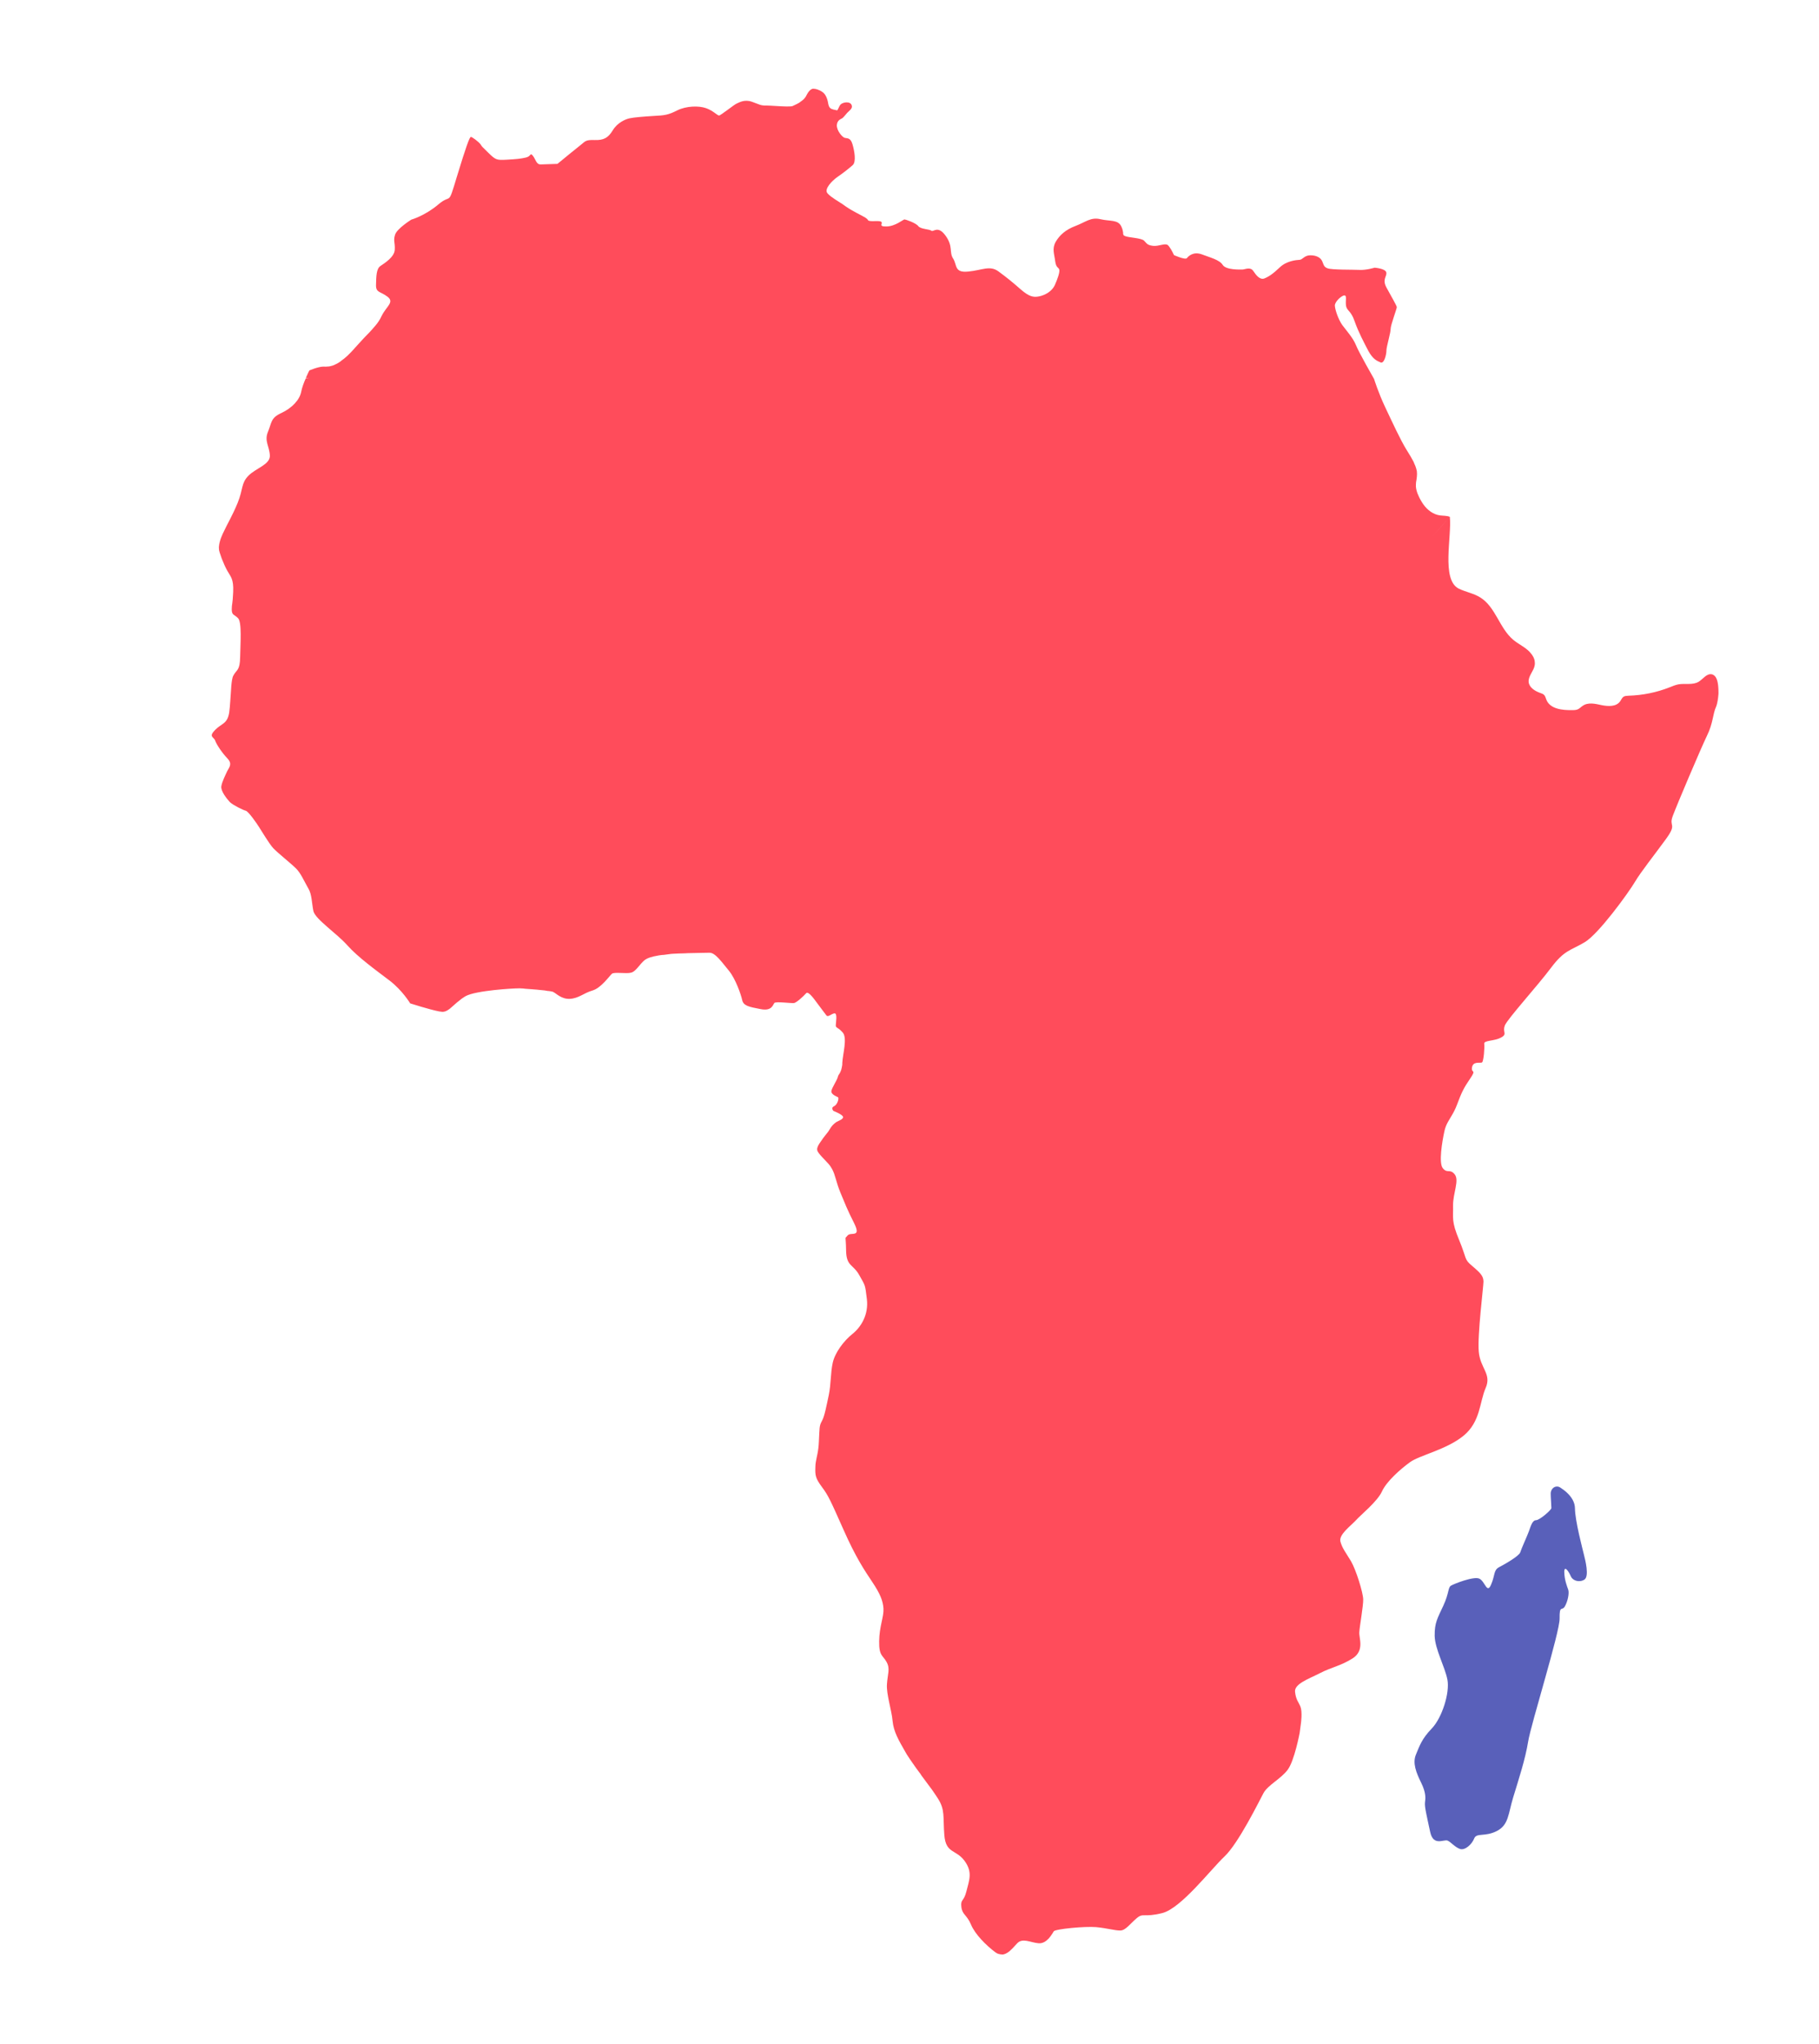 <?xml version="1.0" encoding="UTF-8"?>
<svg width="1129px" height="1268px" viewBox="0 0 1129 1268" version="1.1" xmlns="http://www.w3.org/2000/svg" xmlns:xlink="http://www.w3.org/1999/xlink">
    <title>Group 6 Copy@1.5x</title>
    <defs>
        <polygon id="path-1" points="5.71469685e-15 0 933 0 933 1120 5.71469685e-15 1120"></polygon>
    </defs>
    <g id="Page-1" stroke="none" stroke-width="1" fill="none" fill-rule="evenodd" opacity="0.7">
        <g id="Home" transform="translate(743, -547)">
            <g id="Group-6-Copy" transform="translate(-178.5, 1181) rotate(10) translate(178.5, -1181) translate(-652, 621)">
                <path d="M946.017,828.088 C943.078,830.582 938.976,829.783 937.464,827.465 C935.948,825.059 932.114,820.874 933.005,825.594 C933.985,830.406 936.124,833.788 937.284,835.838 C938.444,837.884 938.264,843.232 937.016,846.525 C935.768,849.822 933.541,845.99 935.145,854.451 C936.748,862.912 928.995,922.056 929.174,933.011 C929.354,943.966 927.391,957.683 926.055,968.55 C924.72,979.414 926.323,985.916 919.729,990.996 C913.043,996.072 907.429,994.113 906.629,998.03 C905.826,1002.039 902.175,1006.491 899.055,1005.956 C895.845,1005.424 893.085,1002.93 890.678,1002.215 C888.271,1001.504 882.569,1007.562 879.002,998.742 C875.439,989.925 872.764,983.958 872.676,981.376 C872.588,978.702 872.32,975.317 868.221,969.705 C864.034,964.006 860.735,958.574 861.983,953.051 C863.23,947.439 863.854,942.807 868.845,935.417 C873.923,927.935 876.151,911.636 873.123,903.795 C870.092,896.049 862.251,886.517 860.647,878.499 C859.132,870.394 860.467,867.544 862.695,859.083 C864.922,850.71 863.498,847.593 865.19,846.082 C866.794,844.655 878.378,837.529 881.945,838.776 C885.6,839.935 888.183,847.417 889.607,841.094 C891.122,834.767 889.43,832.009 892.726,829.511 C896.113,826.929 903.598,820.606 903.954,818.292 C904.222,815.886 906.449,807.513 906.985,804.396 C907.521,801.278 907.877,797.361 910.104,796.914 C912.332,796.558 918.482,788.896 918.214,787.829 C918.034,786.67 916.522,780.883 916.254,779.1 C915.898,777.23 916.698,775.447 918.034,774.56 C918.926,774.024 920.085,773.756 921.333,774.292 C923.024,775.003 924.628,775.807 926.143,776.786 C929.263,778.832 931.938,781.682 932.649,785.423 C934.077,793.173 941.739,809.563 943.078,812.681 C944.502,815.886 948.957,825.594 946.017,828.088" id="Fill-1" fill="#131D9D"></path>
                <g id="Group-5">
                    <mask id="mask-2" fill="white">
                        <use xlink:href="#path-1"></use>
                    </mask>
                    <g id="Clip-4"></g>
                    <path d="M748.442,194.494 C747.453,196.156 745.328,199.747 740.534,207.581 L748.442,194.494 Z M931.522,267.308 C930.72,264.54 929.29,261.235 926.433,261.146 C923.22,261.058 921.61,264.984 919.201,267.128 C915.988,269.896 911.076,269.451 907.146,270.877 C905.271,271.59 903.664,272.664 902.057,273.645 C894.645,278.2 886.431,281.413 877.861,283.196 C876.787,283.464 875.629,283.645 874.824,284.446 C874.023,285.339 873.842,286.501 873.306,287.571 C871.519,291.32 866.61,291.949 862.503,291.857 C858.397,291.681 853.753,291.412 850.896,294.357 C850.003,295.162 849.378,296.232 848.484,296.857 C847.503,297.57 846.341,297.838 845.179,298.018 C839.021,299.268 831.252,299.805 828.038,294.445 C827.502,293.644 827.145,292.662 826.428,292.037 C825.803,291.5 825.001,291.232 824.108,291.144 C823.84,291.056 823.483,290.964 823.215,290.964 C819.913,290.339 816.339,288.824 815.358,285.696 C814.288,282.038 817.321,278.377 817.233,274.627 C817.233,273.826 817.052,273.02 816.788,272.307 L816.788,272.039 C816.696,272.039 816.696,271.951 816.696,271.859 C816.608,271.771 816.608,271.682 816.519,271.59 C816.519,271.414 816.431,271.234 816.339,271.146 C816.163,270.877 816.074,270.609 815.894,270.341 C815.714,270.076 815.538,269.807 815.358,269.627 C815.177,269.359 815.001,269.183 814.821,269.002 C814.644,268.734 814.376,268.558 814.196,268.377 C813.927,268.109 813.751,267.933 813.482,267.752 C812.857,267.128 812.056,266.591 811.251,266.146 C808.126,264.271 804.555,263.29 801.43,261.503 C791.606,255.878 787.054,243.203 776.517,239.097 C772.054,237.31 767.142,237.398 762.498,236.06 C750.803,232.491 752.755,205.034 749.361,193.16 C749.347,193.115 749.321,193.115 749.28,193.156 C747.339,192.74 745.317,193.248 743.376,193.336 C739.004,193.604 734.805,191.373 731.768,188.336 C730.43,186.998 728.912,185.212 727.662,183.249 C726.592,181.73 725.878,180.124 725.43,178.606 C725.342,178.249 725.253,177.892 725.253,177.624 C725.161,177.179 725.073,176.731 725.073,176.374 C724.985,175.926 724.985,175.481 724.985,175.124 L724.985,174.143 C724.985,173.518 724.893,172.893 724.893,172.268 C724.805,171.106 724.628,169.945 724.272,168.787 C724.003,168.25 723.823,167.713 723.555,167.18 C723.11,166.199 722.485,165.305 721.86,164.412 C721.68,164.144 721.503,163.787 721.323,163.519 C720.698,162.714 720.073,162 719.448,161.199 C719.179,160.839 718.823,160.482 718.554,160.126 C717.661,159.056 716.679,157.982 715.786,157.001 C710.966,151.645 704.002,141.557 698.108,133.253 C692.215,124.952 688.196,117.096 688.196,117.096 C688.196,117.096 675.964,102.454 673.464,98.348 C670.875,94.241 666.143,90.58 663.018,87.635 C659.981,84.687 656.856,78.974 656.319,76.475 C655.875,74.063 659.356,69.6 661.055,69.244 C662.75,68.975 662.125,72.368 663.195,75.493 C664.357,78.526 666.768,77.813 670.162,84.062 C673.644,90.223 678.107,95.936 681.681,100.579 C685.428,105.222 688.02,105.755 690.428,106.292 C692.84,106.829 693.108,100.491 692.663,98.259 C692.307,96.024 693.377,86.918 692.932,84.775 C692.483,82.544 694.538,71.832 694.358,70.762 C694.09,69.777 689.626,64.601 685.964,59.958 C682.214,55.315 685.163,52.995 684.178,50.672 C683.196,48.352 676.501,49.069 676.501,49.069 C676.501,49.069 671.857,51.477 667.662,52.013 C663.463,52.546 650.694,55.046 647.841,54.513 C644.981,54.065 644.804,51.833 643.462,50.319 C642.212,48.708 639.447,47.727 635.785,48.44 C632.123,49.157 631.678,52.013 629.715,52.37 C627.748,52.815 621.946,54.425 618.553,59.064 C615.071,63.795 612.747,66.031 610.247,67.545 C607.747,68.975 604.978,66.475 602.747,64.156 C600.515,61.744 597.39,64.156 595.963,64.42 C594.445,64.689 585.963,66.564 583.371,63.707 C580.874,60.939 574.888,60.582 569.355,59.513 C563.906,58.619 561.498,62.101 560.781,63.439 C559.98,64.869 552.567,62.994 552.567,62.994 C552.567,62.994 550.424,59.869 548.641,58.263 C548.28,57.994 548.016,57.726 547.747,57.546 C545.692,56.476 542.479,59.333 538.728,59.601 C534.978,59.781 534.798,58.796 532.658,57.37 C530.691,56.031 523.014,57.189 520.691,56.656 C520.334,56.564 519.977,56.476 519.797,56.388 L519.532,56.12 C519.352,55.939 519.264,55.675 519.172,55.406 C519.084,55.138 519.084,54.87 518.996,54.601 C518.727,53.796 518.371,52.727 517.297,51.208 C514.532,47.19 509.889,49.333 503.726,48.977 C497.564,48.62 494.976,52.37 489.262,55.763 C483.549,59.156 480.512,63.082 478.817,67.637 C477.207,72.28 479.262,75.136 480.6,79.511 C481.942,83.794 483.457,82.724 484.082,84.419 C484.619,86.117 483.906,90.312 482.924,94.241 C481.85,98.259 478.192,101.292 474.618,102.722 C471.048,104.149 468.28,103.884 462.474,100.399 C456.761,96.918 452.742,94.686 446.94,91.83 C441.047,88.973 436.94,92.9 428.546,95.223 C420.064,97.635 421.134,92.367 417.92,88.885 C414.707,85.492 416.758,81.474 410.868,75.761 C404.975,70.045 403.1,74.956 401.669,74.243 C400.243,73.438 394.886,74.511 393.099,72.813 C391.224,71.118 384.705,70.137 383.992,70.225 C383.187,70.405 379.08,75.493 373.723,76.475 C368.366,77.544 371.579,74.868 369.973,74.151 C368.274,73.438 362.472,75.85 361.667,74.511 C361.491,74.151 360.777,73.795 359.884,73.35 C357.115,72.28 351.759,70.938 346.847,68.707 C345.777,68.17 344.703,67.725 343.81,67.28 C342.916,66.924 342.115,66.655 341.401,66.295 C339.883,65.674 338.545,65.137 337.383,64.512 C336.934,64.332 336.489,64.156 336.133,63.887 C335.596,63.619 335.151,63.351 334.702,62.994 C334.434,62.814 334.258,62.726 333.989,62.457 C331.577,60.406 335.328,54.601 338.453,51.477 C341.666,48.352 344.615,44.959 346.49,42.639 C348.365,40.228 346.041,33.802 344.078,29.872 C342.115,25.946 340.24,27.015 338.633,26.835 C337.114,26.659 332.919,23.354 332.471,19.873 C332.114,16.391 334.794,15.678 335.328,14.785 C336.133,13.711 336.758,12.462 337.471,11.304 C338.276,10.054 339.971,8.447 339.703,7.017 C339.434,5.411 338.096,4.786 336.669,4.874 C335.239,4.966 333.633,5.679 332.827,6.572 C331.757,7.73 331.846,9.517 331.132,10.855 C330.327,10.855 329.526,10.767 328.721,10.767 C327.919,10.679 327.114,10.587 326.489,10.142 C325.059,9.16 324.702,6.749 323.9,5.322 C321.937,1.661 320.238,0.948 316.576,0.143 C312.826,-0.659 311.576,2.018 310.506,5.591 C310.418,5.947 310.238,6.216 310.061,6.572 C309.969,6.837 309.793,7.197 309.525,7.462 C309.344,7.822 309.168,8.087 308.9,8.267 C308.719,8.535 308.543,8.804 308.275,8.98 C307.918,9.429 307.469,9.874 307.113,10.23 C305.594,11.572 304.079,12.462 303.274,13.086 C302.737,13.355 301.311,13.711 299.436,13.98 C295.594,14.605 290.149,15.053 287.56,15.498 C283.63,16.303 283.005,15.586 278.005,14.785 C273.004,13.98 270.236,16.748 268.897,17.553 C267.559,18.354 260.415,26.571 259.434,26.747 C258.452,26.927 254.97,24.247 250.503,23.622 C246.04,22.909 238.451,24.336 233.362,28.085 C228.27,31.927 226.038,32.552 219.788,33.978 C213.449,35.496 207.379,37.103 205.056,38.084 C202.644,39.07 198.18,41.926 196.129,47.102 C194.073,52.37 191.662,54.333 185.948,55.138 C180.323,55.939 180.503,56.921 178.003,59.689 C175.859,62.013 168.715,70.405 166.484,72.993 C166.127,73.438 165.859,73.706 165.859,73.706 C165.859,73.706 158.358,75.313 155.678,75.85 C153.001,76.386 152.108,73.262 149.964,71.387 C147.825,69.512 149.071,71.832 146.038,73.17 C143.001,74.511 140.32,75.225 134.25,76.655 C128.18,78.081 127.643,77.905 122.375,74.331 C117.106,70.762 118.268,71.563 116.749,70.045 C115.231,68.619 110.767,66.387 110.054,66.564 C109.249,66.744 108.179,72.725 105.767,92.455 C103.447,112.185 104.429,102.899 97.465,111.291 C90.41,119.772 82.553,123.522 82.553,123.522 C82.553,123.522 74.696,130.577 74.247,134.503 C73.714,138.433 75.14,139.146 75.677,143.609 C76.302,148.075 71.122,152.806 68.714,155.126 C66.39,157.269 67.283,162.181 67.997,167.088 C68.714,172.088 71.214,170.573 76.302,173.161 C81.303,175.749 76.659,179.142 74.784,185.568 C74.159,187.98 73.265,190.035 72.015,192.174 C71.747,192.535 71.57,192.891 71.302,193.336 C71.034,193.784 70.765,194.318 70.409,194.854 C69.964,195.479 69.607,196.104 69.158,196.817 C67.552,199.141 65.677,201.909 63.357,205.658 C63.088,206.103 62.732,206.64 62.463,207.085 C62.107,207.622 61.746,208.158 61.482,208.691 C59.07,212.533 56.926,215.389 54.963,217.264 C54.694,217.709 54.338,217.977 54.069,218.246 C53.713,218.602 53.444,218.871 53.088,219.139 C52.731,219.404 52.374,219.672 52.014,219.94 C51.658,220.209 51.301,220.477 51.032,220.654 C50.407,221.102 49.782,221.37 49.157,221.635 C48.624,221.907 48.176,222.084 47.731,222.172 C46.481,222.532 45.499,222.708 44.606,222.797 C41.389,223.422 36.48,226.638 36.48,226.638 C36.48,226.638 35.767,228.87 35.138,231.638 L37.105,231.278 L35.138,231.903 C34.425,234.671 33.8,238.152 33.8,240.564 C33.712,245.651 29.961,251.456 23.98,255.651 C17.906,259.849 19.156,262.437 17.817,268.506 C16.391,274.667 20.229,277.167 21.479,282.792 C22.818,288.328 14.424,291.986 10.585,297.522 C6.835,303.058 8.89,306.003 6.923,315.289 C4.872,324.483 3.085,328.413 1.122,335.82 C-0.753,343.32 0.228,344.125 0.497,345.643 C0.585,346.356 1.747,348.499 3.173,350.999 C4.692,353.499 6.567,356.267 7.909,357.874 C10.585,361.175 12.729,362.068 13.799,370.281 C14.872,378.409 14.159,377.247 14.784,380.997 C15.497,384.654 16.656,383.673 19.516,385.64 C22.461,387.603 23.711,400.815 25.049,409.207 C26.391,417.596 24.248,417.24 22.998,420.99 C22.906,421.258 22.818,421.526 22.729,421.883 C22.729,422.063 22.641,422.239 22.641,422.508 C22.461,424.383 22.641,427.063 22.998,430.007 C23.443,434.65 24.156,439.918 24.336,444.113 C24.516,451.612 20.854,451.612 17.549,456.523 C14.159,461.523 17.641,460.81 18.799,462.953 C19.873,465.004 24.336,469.735 28.175,472.504 C32.017,475.36 30.23,477.683 29.425,480.36 C28.711,483.128 27.461,487.146 27.461,490.179 C27.55,493.215 32.105,497.145 34.157,498.751 L34.517,499.02 C36.925,500.538 43.356,502.413 45.051,502.501 C46.837,502.678 53.176,509.107 54.783,510.894 C56.389,512.588 62.908,520.176 65.857,522.407 C68.802,524.643 78.177,529.73 81.928,532.318 C85.321,534.638 88.09,538.924 90.766,542.137 C91.035,542.498 91.303,542.854 91.571,543.123 C94.516,546.424 95.322,551.868 97.197,556.511 C99.16,561.242 113.804,567.584 121.573,573.741 C129.338,579.903 142.107,586.064 151.126,590.703 C160.145,595.346 166.304,602.489 166.304,602.489 C166.304,602.489 178.896,604.187 184.786,604.276 C185.68,604.276 186.393,604.187 186.93,604.187 L187.198,604.095 C187.378,604.095 187.647,604.007 187.823,603.919 C188.448,603.739 189.073,603.382 189.61,602.846 C189.786,602.757 189.967,602.669 190.055,602.489 C190.235,602.401 190.411,602.221 190.503,602.044 C190.68,601.952 190.86,601.776 190.948,601.596 C191.217,601.419 191.393,601.151 191.573,600.882 C191.753,600.702 191.842,600.526 192.018,600.346 C192.915,599.276 193.897,598.026 194.879,596.776 C195.235,596.42 195.504,596.063 195.86,595.703 C196.217,595.258 196.574,594.901 196.93,594.453 C197.287,594.008 197.735,593.651 198.092,593.295 C198.537,592.938 198.897,592.49 199.342,592.133 C205.056,587.49 227.914,582.134 230.594,581.689 C231.039,581.597 231.756,581.421 232.826,581.333 C233.451,581.241 234.256,581.152 235.057,581.152 C237.201,580.884 239.789,580.708 242.289,580.439 C242.734,580.439 243.183,580.351 243.628,580.351 C244.878,580.259 246.04,580.171 247.113,580.083 L248.988,580.083 C249.433,579.991 249.79,579.991 250.146,579.991 C250.683,579.991 251.128,579.903 251.488,579.991 L252.021,579.991 C252.202,579.991 252.29,579.991 252.378,580.083 C254.253,580.439 258.184,583.741 263.452,582.491 C268.809,581.241 271.221,577.491 276.31,574.991 C281.398,572.491 285.148,564.191 286.398,562.672 C287.56,561.154 295.237,561.242 298.006,559.904 C299.612,559.191 300.594,557.585 301.756,555.71 C302.561,554.28 303.451,552.673 304.701,551.067 C306.219,549.192 309.256,547.762 312.293,546.692 C313.006,546.424 313.631,546.155 314.345,545.979 C314.882,545.799 315.507,545.622 316.043,545.53 C317.382,545.086 318.632,544.729 319.702,544.373 C320.683,544.012 322.558,543.656 324.794,543.123 C326.044,542.854 327.382,542.586 328.721,542.318 C330.059,541.961 331.489,541.693 332.919,541.424 C337.651,540.443 342.115,539.638 343.81,539.281 C347.472,538.568 352.828,544.192 357.74,548.299 C362.561,552.497 367.561,561.423 368.899,564.727 C370.329,568.029 373.635,568.117 381.043,568.209 C388.455,568.385 388.099,564.102 388.904,562.941 C389.705,561.779 399.526,561.423 400.956,560.886 C402.383,560.353 406.045,555.618 407.206,553.655 C408.276,551.604 413.457,557.048 415.24,558.654 C417.119,560.353 420.865,564.011 422.027,564.996 C423.277,566.066 424.796,563.478 426.671,562.853 C428.634,562.228 428.546,568.385 428.814,570.084 C429.171,571.778 430.241,570.797 433.815,573.653 C437.385,576.51 436.135,586.957 436.851,592.402 C436.94,592.846 437.028,593.207 437.028,593.651 C437.028,594.721 437.028,595.703 436.94,596.508 C436.851,597.313 436.671,597.938 436.491,598.563 C436.315,599.008 436.135,599.452 435.958,599.901 C435.958,599.901 435.866,599.989 435.866,600.077 C435.69,600.614 435.601,601.063 435.601,601.507 C435.421,603.562 433.278,608.294 433.189,610.525 C433.189,612.845 437.116,613.381 437.921,613.738 C438.723,614.095 438.458,618.201 436.491,619.631 C434.44,620.969 436.583,622.575 436.583,622.575 C436.583,622.575 442.565,623.737 443.098,625.167 C443.635,626.594 440.866,627.932 439.528,629.093 C438.278,630.431 437.208,631.593 436.226,634.361 C435.241,637.129 434.351,637.486 431.491,644.092 C430.539,646.364 430.524,647.662 431.116,648.698 L431.112,648.702 C431.347,649.099 431.785,649.558 432.292,650.036 C432.318,650.055 432.337,650.08 432.359,650.099 C434.723,652.301 439.249,655.128 440.705,656.731 C441.149,657.175 441.594,657.712 442.043,658.249 C444.72,661.55 445.793,665.656 449.72,671.818 C453.65,677.887 455.257,680.835 461.419,689.048 C467.489,697.352 460.169,694.404 458.65,697.172 C457.132,700.028 457.489,696.635 459.364,706.458 C461.239,716.277 465.077,713.957 470.078,720.115 C475.078,726.276 474.545,724.938 477.31,733.952 C480.078,743.15 476.865,751.543 472.221,756.807 C467.669,761.986 463.562,770.111 463.294,776.537 C463.026,782.878 464.544,789.661 464.364,796.535 C464.096,803.501 464.096,810.107 462.937,813.32 C461.776,816.622 462.312,817.783 463.294,825.996 C464.184,832.425 463.562,835.55 463.651,839.12 C463.651,840.013 463.739,840.995 463.919,842.068 C464.632,847.244 465.169,848.942 470.078,853.585 C475.078,858.228 477.221,861.618 487.847,877.33 C498.472,893.133 505.079,899.92 511.061,906.169 C517.043,912.419 519.635,916.433 520.794,921.256 C521.955,926.164 520.169,932.593 521.687,941.699 C523.117,950.805 525.525,949.824 528.474,953.573 C531.511,957.323 530.349,960.804 531.063,967.054 C531.688,973.215 536.776,982.497 538.475,988.927 C540.258,995.445 544.457,1000.264 549.725,1006.602 C550.35,1007.407 551.064,1008.208 551.957,1009.102 C552.759,1009.995 553.744,1010.976 554.726,1011.958 C556.689,1014.013 559.009,1016.244 561.333,1018.388 C561.509,1018.656 561.689,1018.832 561.866,1019.013 C564.189,1021.244 566.509,1023.387 568.653,1025.438 C569.009,1025.799 569.458,1026.155 569.815,1026.512 C571.601,1028.299 573.208,1029.993 574.458,1031.331 C580.26,1037.581 579.547,1042.047 582.404,1053.116 C585.349,1064.277 590.886,1060.436 597.404,1066.509 C603.923,1072.666 602.405,1078.026 601.956,1084.989 C601.511,1091.863 599.099,1090.345 600.53,1095.076 C601.956,1099.895 604.636,1099.182 608.298,1104.807 C611.868,1110.431 619.994,1116.056 626.244,1119.181 C632.406,1122.305 635.708,1115.787 638.476,1111.505 C641.157,1107.218 646.425,1109.45 651.69,1109.001 C656.871,1108.468 658.922,1101.77 659.639,1100.076 C660.353,1098.469 678.122,1093.558 685.174,1092.933 C692.141,1092.396 697.05,1093.021 700.263,1092.396 C703.48,1091.771 705.443,1087.308 708.925,1083.114 C712.407,1078.916 713.032,1082.132 724.014,1077.221 C734.996,1072.31 748.927,1045.349 755.979,1035.886 C763.035,1026.424 771.16,998.478 772.947,993.033 C774.73,987.677 782.054,982.409 785.179,976.248 C788.393,970.09 788.573,952.323 788.573,952.323 L788.305,945.986 C788.305,945.986 788.036,939.199 786.249,936.255 C784.374,933.307 782.767,932.593 781.337,927.774 C779.911,922.951 788.393,918.308 794.643,913.577 C800.805,908.845 806.519,906.971 813.038,900.989 C819.464,894.92 814.552,887.954 814.196,884.472 C813.751,881.079 813.839,868.047 813.038,863.941 C812.232,859.743 805.449,846.619 801.519,841.98 C797.588,837.425 794.643,834.925 792.856,830.995 C791.069,826.981 797.412,820.463 800,816.445 C802.5,812.427 811.074,802.696 812.857,796.002 C814.552,789.304 821.788,780.286 826.877,775.022 C831.965,769.754 847.771,763.505 856.698,753.149 C865.629,742.793 862.86,730.919 865.092,721.633 C867.412,712.259 859.643,710.208 856.966,700.028 C854.286,689.941 852.86,660.032 852.323,656.819 C851.79,654.051 850.359,652.444 846.072,649.856 C845.447,649.5 844.646,649.051 843.841,648.514 C837.859,645.125 839.914,644.945 833.039,634.144 C826.071,623.252 827.053,621.285 825.538,613.698 C824.108,606.11 826.788,597.449 823.126,594.324 C819.553,591.291 818.663,594.773 815.358,592.005 C812.056,589.416 811.964,575.668 812.232,569.062 C812.413,564.687 813.839,562.095 815.089,558.526 C815.802,556.651 816.519,554.508 817.052,551.651 C818.571,543.527 819.288,540.851 822.321,534.153 C825.358,527.458 822.233,531.116 822.233,527.102 C822.233,522.992 826.965,523.885 827.858,522.992 C828.663,522.01 827.858,513.53 827.145,511.386 C826.52,509.247 833.039,508.798 836.785,505.765 C838.84,504.155 838.66,503.262 838.215,502.104 C837.859,501.122 837.41,499.961 837.771,497.998 C838.752,493.531 853.573,470.143 859.823,457.733 C866.074,445.414 869.824,445.234 877.504,438.628 C885.181,432.202 899.02,403.631 901.7,396.58 C904.377,389.437 910.627,378.1 916.076,366.939 C921.61,355.69 916.433,359.263 917.859,351.852 C919.201,344.529 927.684,307.837 930.095,299.268 C932.596,290.695 931.254,285.339 932.596,280.34 C933.934,275.252 931.522,267.308 931.522,267.308 L931.522,267.308 Z" id="Fill-3" fill="#FF0015" mask="url(#mask-2)"></path>
                </g>
            </g>
        </g>
    </g>
</svg>